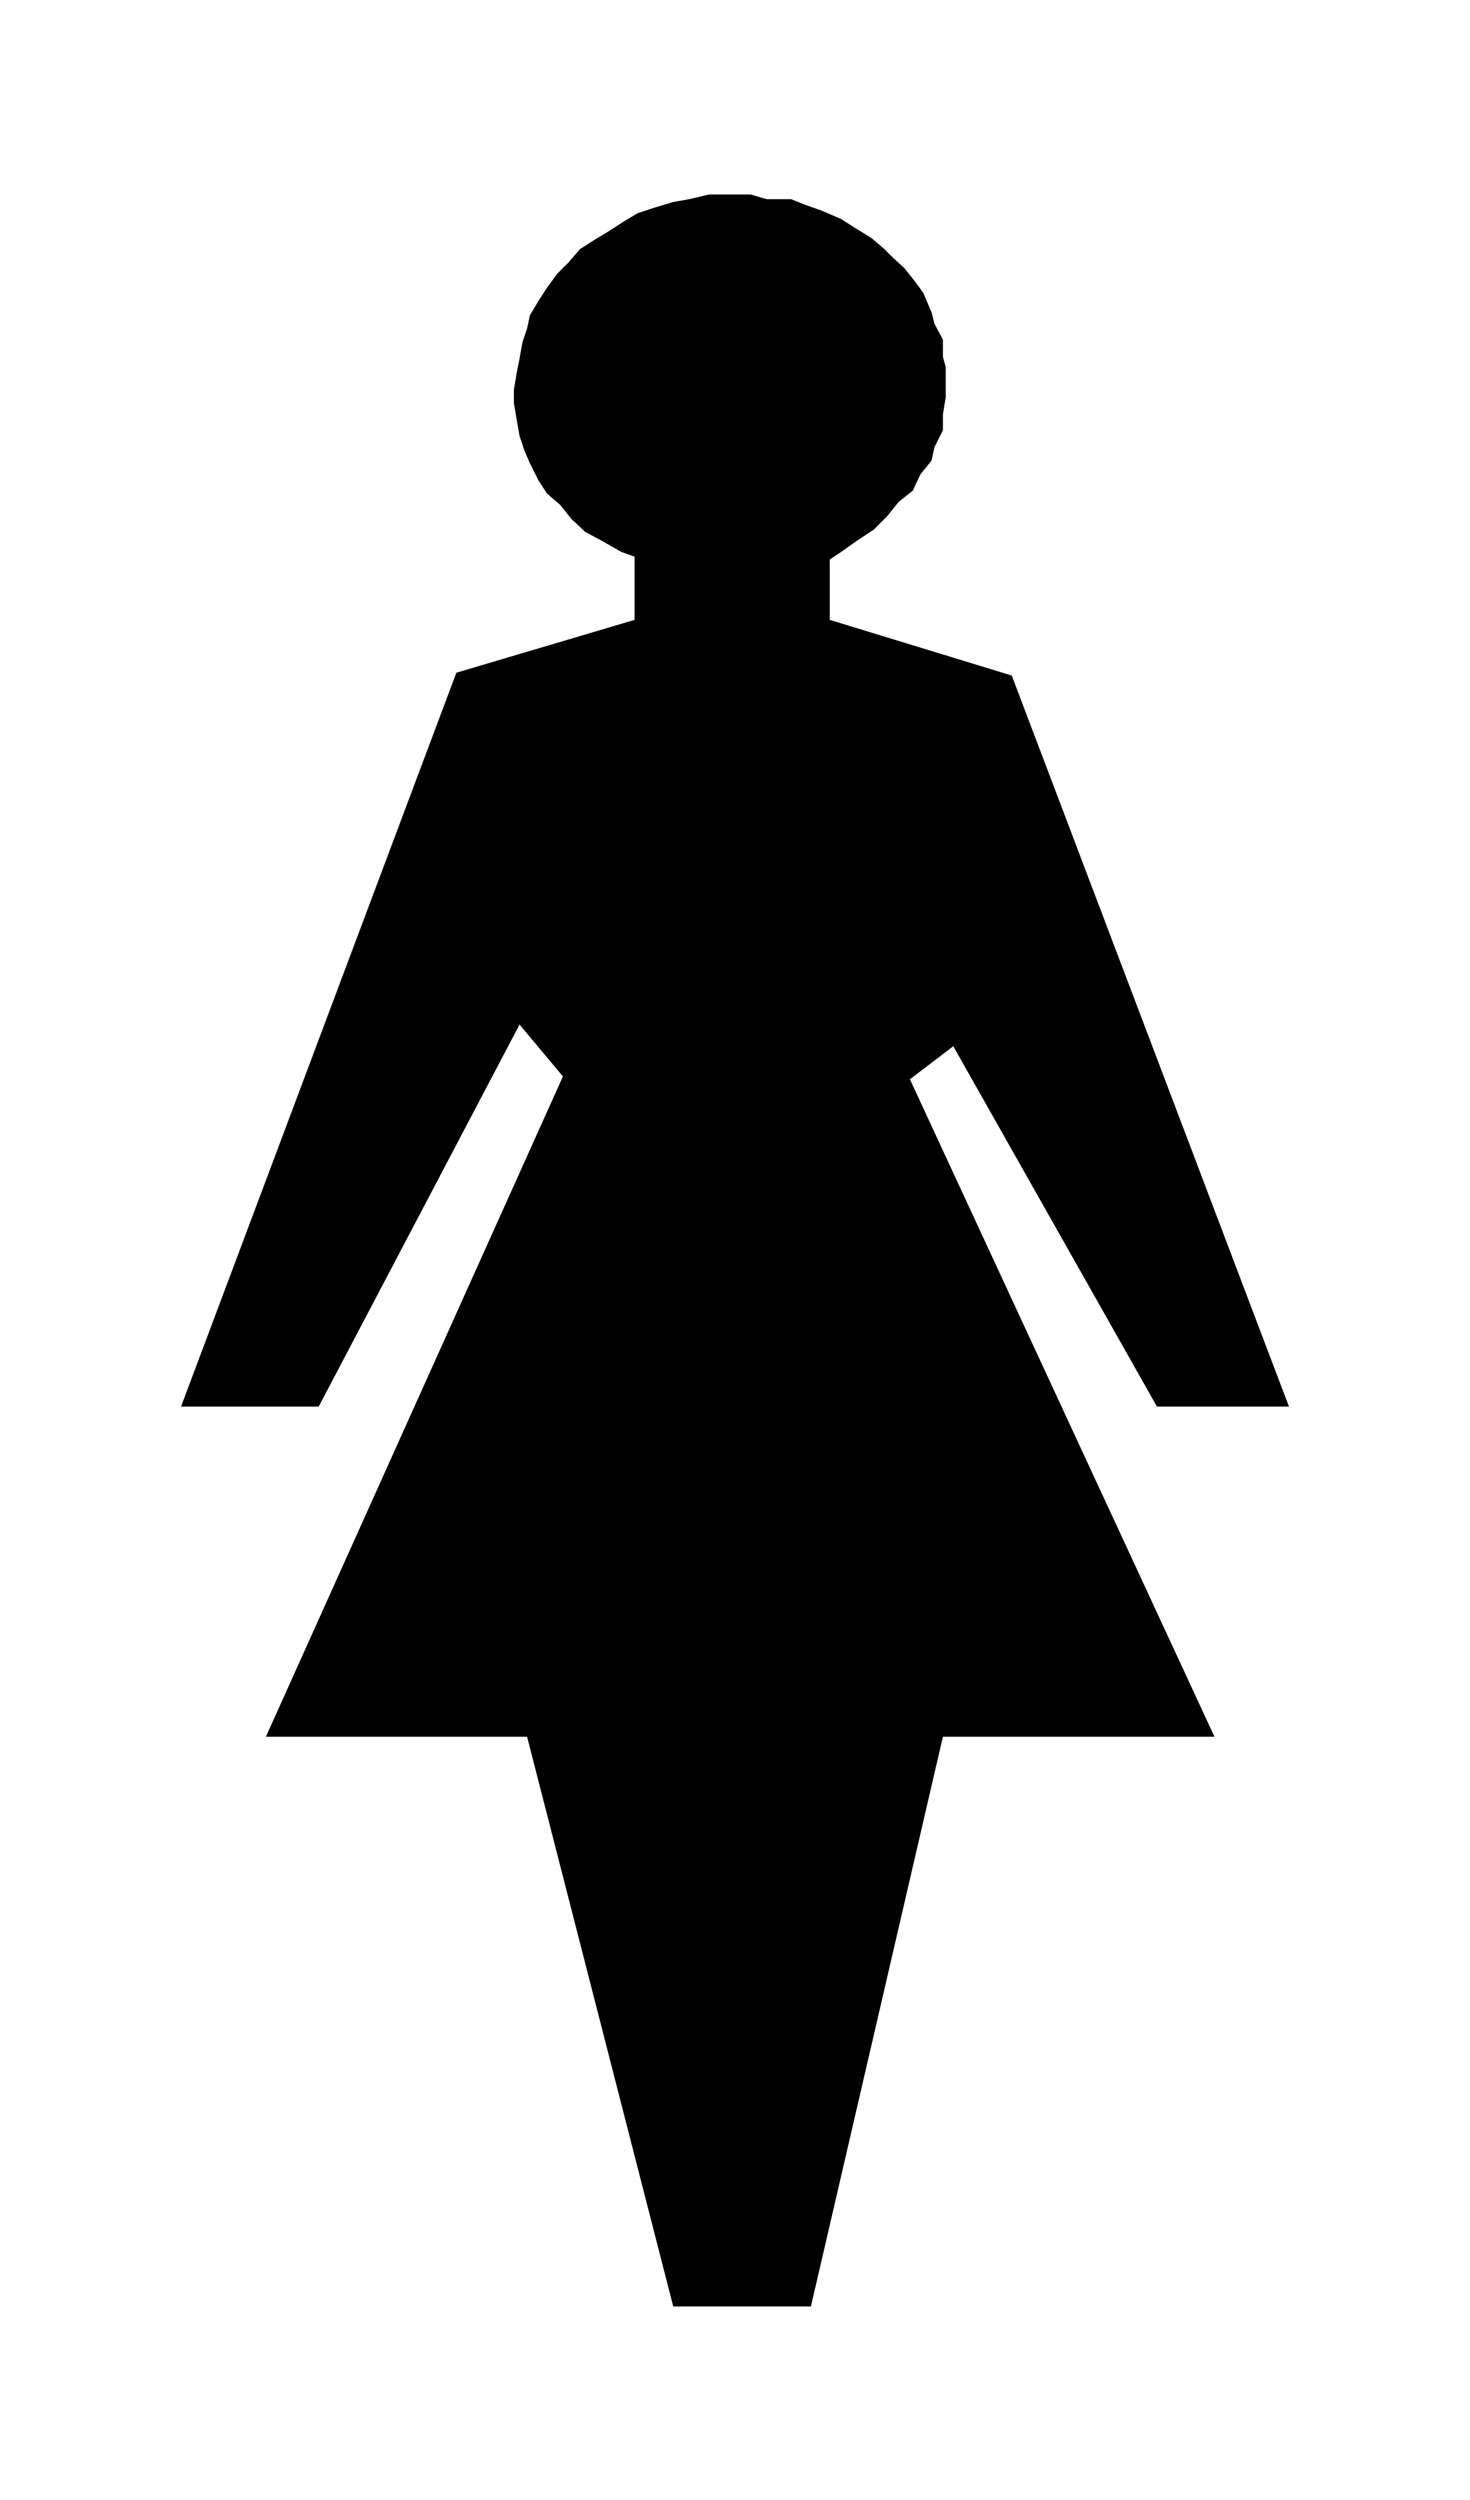 <svg id="Ebene_1" data-name="Ebene 1" xmlns="http://www.w3.org/2000/svg" width="55" height="93.5" padding-bottom="8" viewBox="0 0 155.9 265">
  <defs>
    <style>
      .cls-1 {
        fill: #010101;
      }
    </style>
  </defs>
  <path class="cls-1" d="M136.7,149.1h-14l-21.6-38.2-4.6,3.5,32.3,69.7H100L86,244.5H71.4L55.9,184.1H28.2l31.5-70-4.6-5.5L33.8,149.1H19.2L48.4,71.3l18.9-5.6V59l-1.4-.5-2.1-1.2-1.7-.9L60.6,55l-1.2-1.5L58,52.3l-.9-1.4-.9-1.8-.6-1.4-.5-1.5-.3-1.7-.3-1.8V41.3l.3-1.8.3-1.5.3-1.7.5-1.5.3-1.4.9-1.5.9-1.4L59.1,29l1.2-1.2,1.2-1.4,1.4-.9,1.5-.9,1.7-1.1,1.5-.9,1.8-.6,2-.6,1.7-.3,2.1-.5h4.4l1.7.5h2.6l1.5.6,1.7.6,2.1.9,1.4.9,1.8,1.1,1.4,1.2.9.9,1.2,1.1,1.2,1.5.8,1.1.9,2.1.3,1.2L100,36v1.8l.3,1.1v3.2l-.3,1.8v1.7l-.9,1.8-.3,1.4-1.2,1.5L96.8,52l-1.5,1.2-1.2,1.5-1.4,1.4-1.8,1.2-1.7,1.2-1.2.8v6.4l19.3,5.9Z"/>
</svg>
